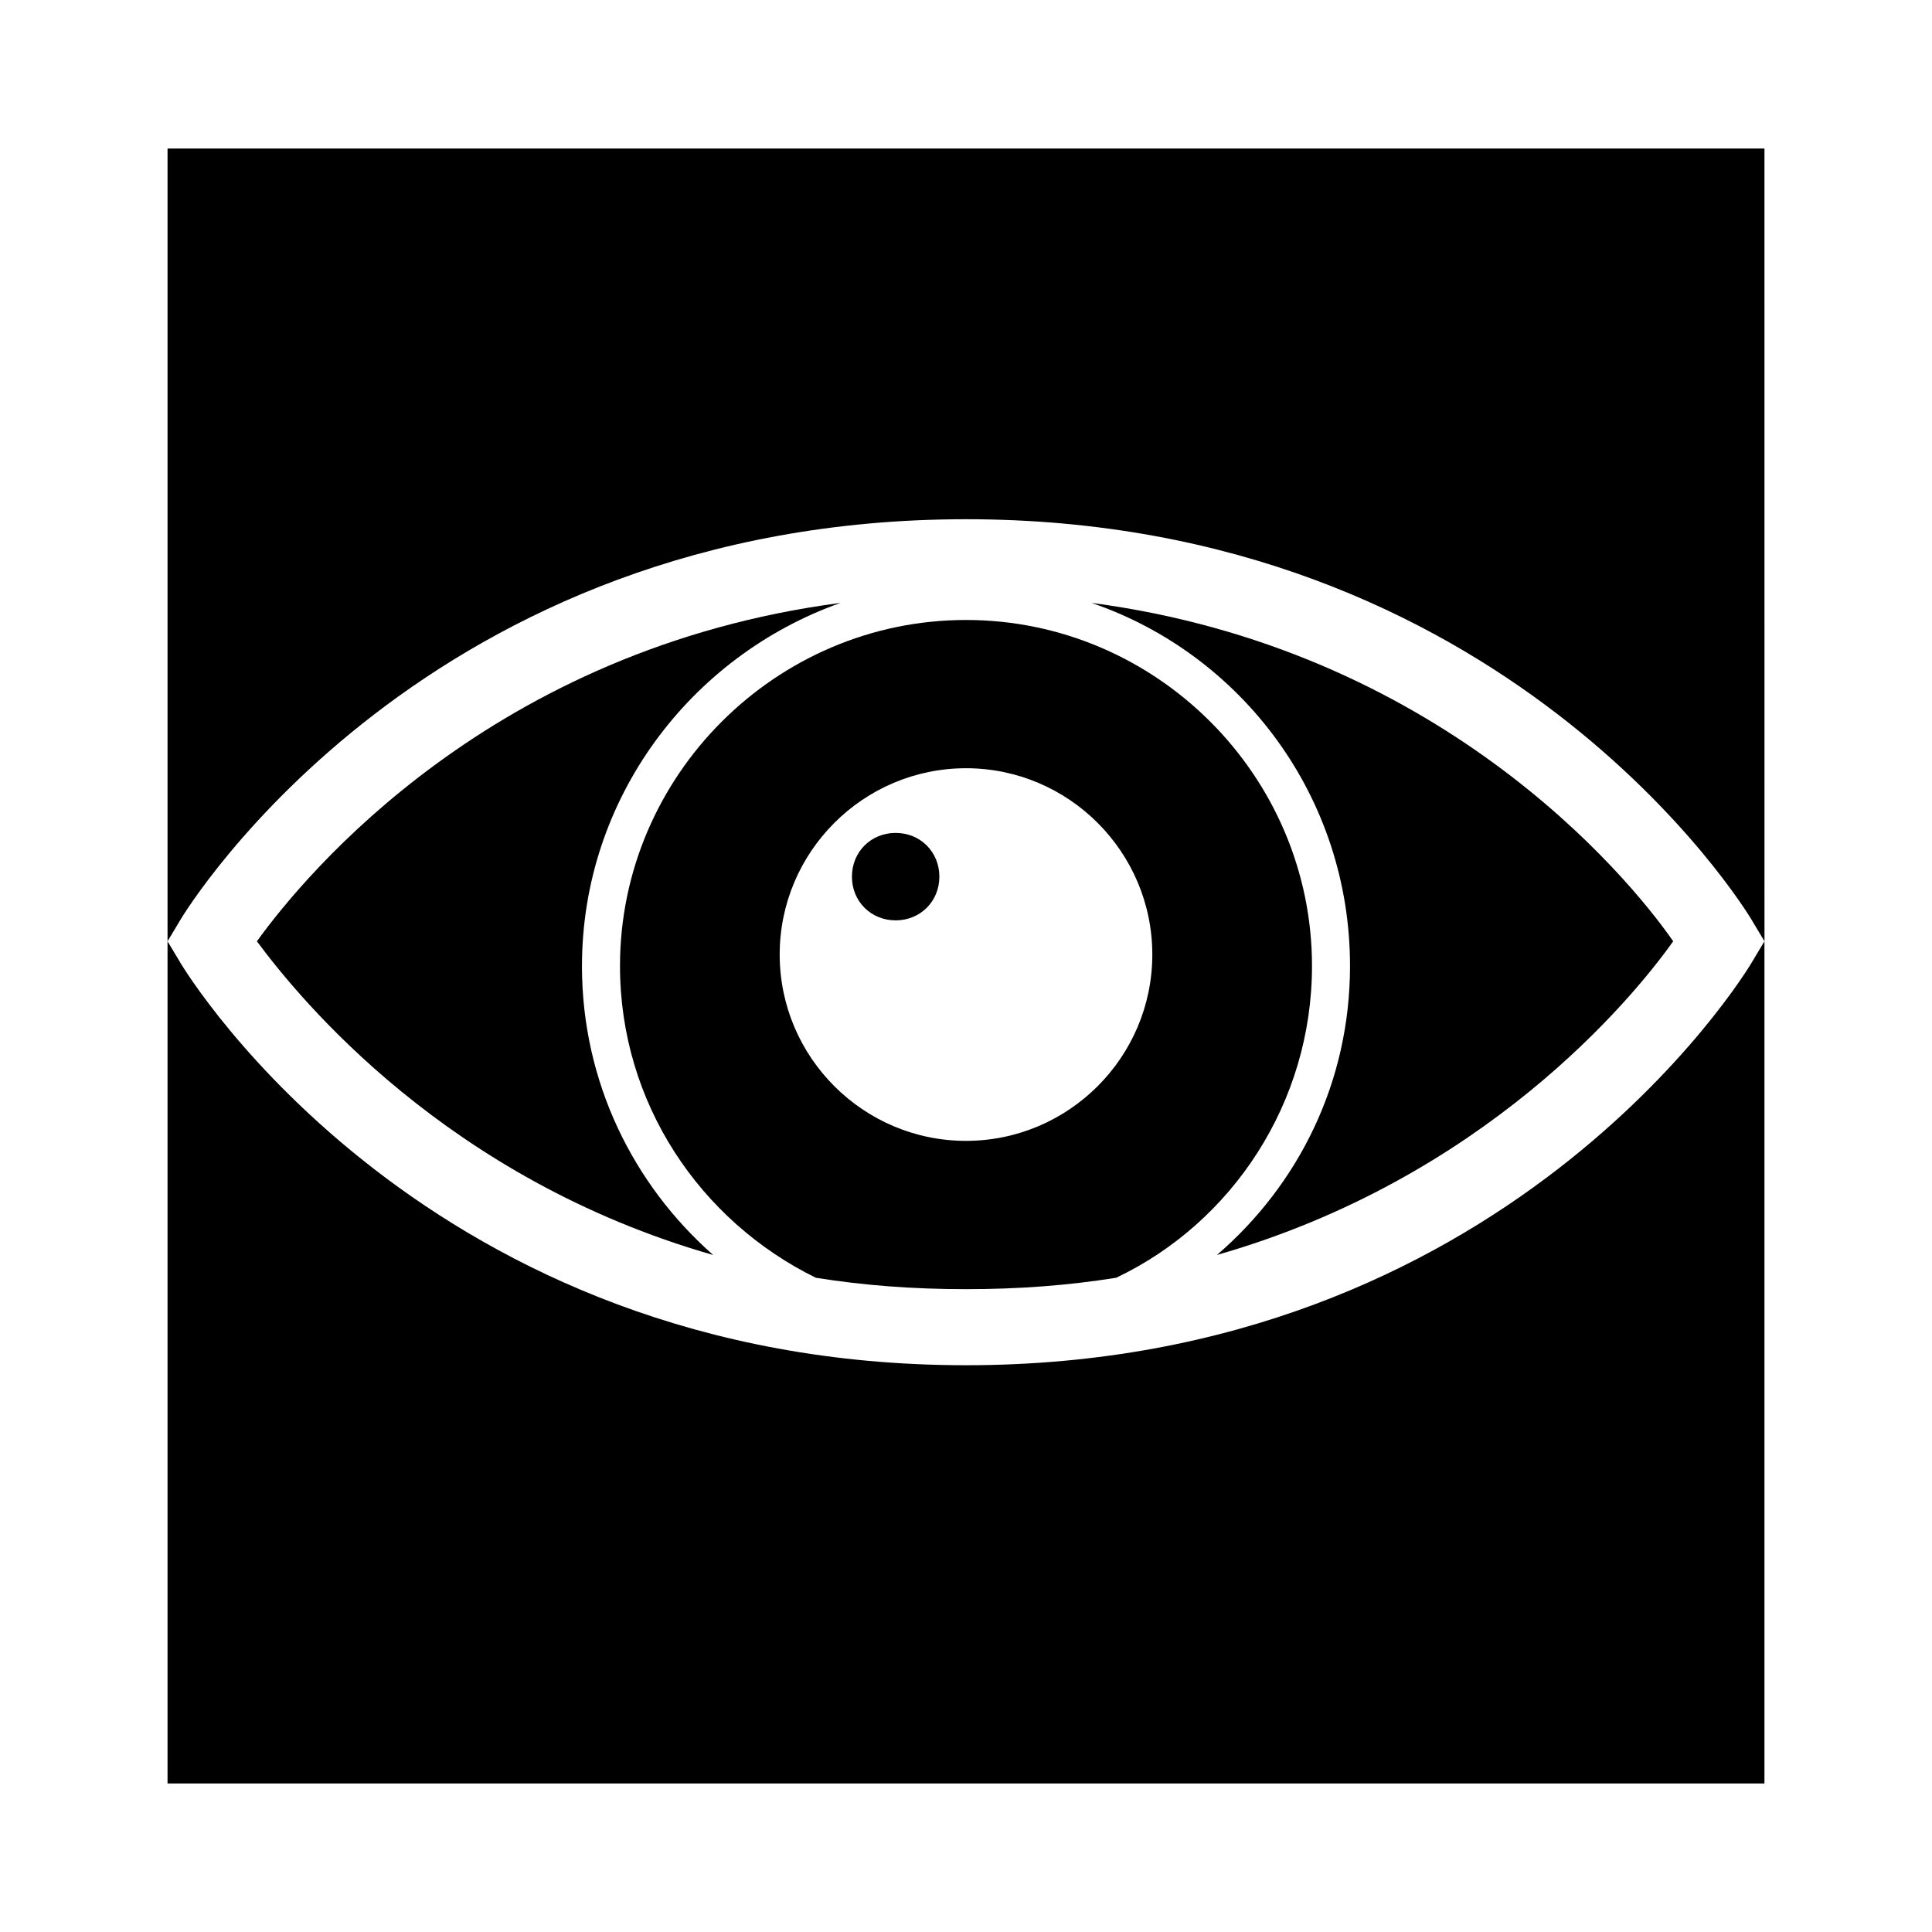 <?xml version="1.0" encoding="UTF-8"?>
<!-- The Best Svg Icon site in the world: iconSvg.co, Visit us! https://iconsvg.co -->
<svg fill="#000000" width="800px" height="800px" version="1.1" viewBox="144 144 512 512" xmlns="http://www.w3.org/2000/svg">
 <g>
  <path d="m298.23 400c0-44.336 28.719-82.121 68.52-96.227-92.195 12.09-141.57 71.539-154.67 89.68 11.586 15.617 50.383 62.977 120.91 83.129-21.164-18.645-34.766-45.852-34.766-76.582z"/>
  <path d="m381.36 364.73c-6.551 0-11.59 5.039-11.59 11.59 0 6.551 5.039 11.586 11.586 11.586 6.551 0 11.586-5.039 11.586-11.586 0.004-6.551-5.035-11.59-11.582-11.59z"/>
  <path d="m400 505.8c-142.58 0-206.06-102.78-208.58-107.31l-3.023-5.039v223.19h423.2v-223.19l-3.023 5.039c-2.519 4.531-65.996 107.31-208.57 107.31z"/>
  <path d="m433.25 303.77c39.801 13.602 68.52 51.387 68.52 96.227 0 30.73-13.602 57.938-35.266 76.578 70.535-20.152 109.83-67.512 120.91-83.129-12.598-18.133-62.477-77.582-154.17-89.676z"/>
  <path d="m188.4 183.36v210.09l3.023-5.039c2.519-4.535 66-106.81 208.58-106.81s206.06 102.27 208.58 106.81l3.023 5.039-0.004-210.09z"/>
  <path d="m400 308.3c-50.383 0-91.695 41.312-91.695 91.695 0 36.273 21.16 67.512 51.891 82.625 12.594 2.016 25.695 3.023 39.801 3.023 14.105 0 27.207-1.008 39.801-3.023 30.734-14.613 51.895-46.352 51.895-82.625 0-50.383-41.312-91.695-91.691-91.695zm0 138.04c-27.207 0-49.375-22.168-49.375-49.375 0-27.207 22.168-49.375 49.375-49.375s49.375 22.168 49.375 49.375c-0.004 27.207-22.172 49.375-49.375 49.375z"/>
 </g>
</svg>